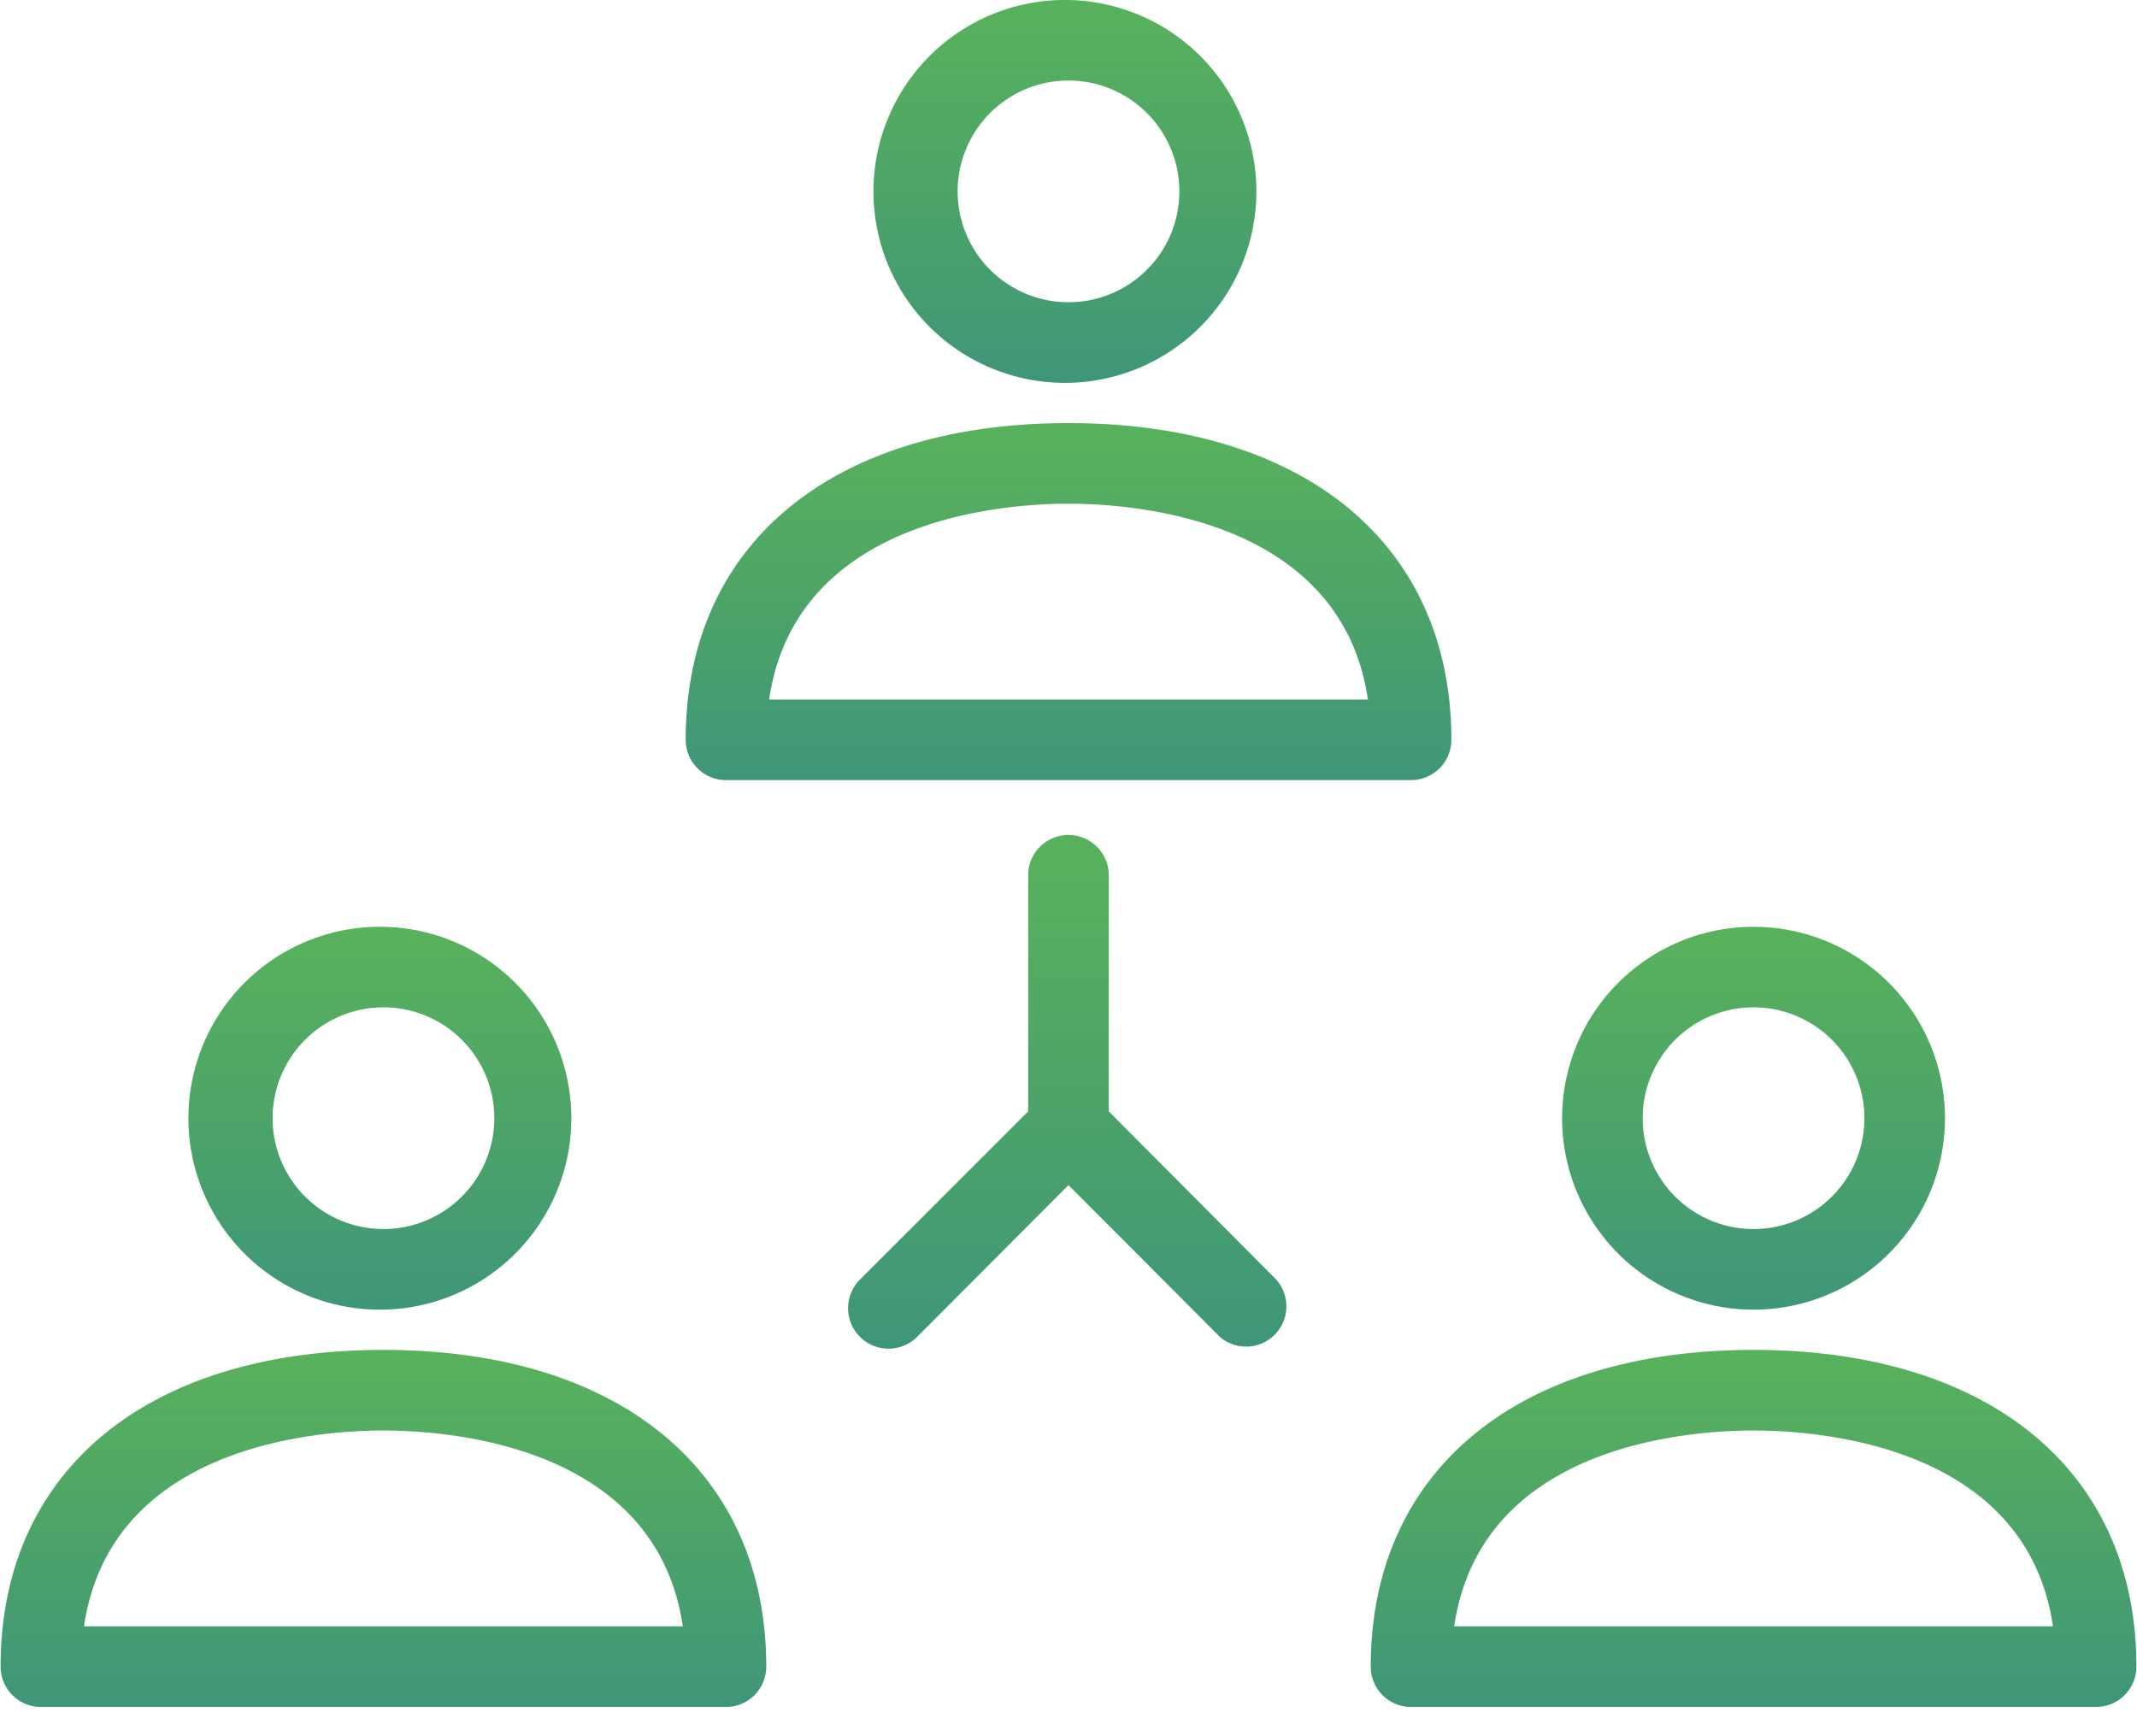 <svg xmlns="http://www.w3.org/2000/svg" width="32" height="26" fill="none"><g clip-path="url(#a)"><path fill="url(#b)" d="M16 6.336c-3.536 0-5.732 1.81-5.732 4.743a.603.603 0 0 0 .603.603h10.258a.603.603 0 0 0 .604-.603c0-2.927-2.197-4.743-5.733-4.743zm-4.483 4.14c.398-2.71 3.494-2.933 4.483-2.933.99 0 4.085.226 4.484 2.933h-8.967z"/><path fill="url(#c)" d="M16 0a2.867 2.867 0 1 0 0 5.733A2.867 2.867 0 0 0 16 0zm0 4.526a1.66 1.66 0 1 1 0-3.32 1.66 1.66 0 0 1 0 3.32z"/><path fill="url(#d)" d="M5.742 20.215c-3.537 0-5.733 1.81-5.733 4.743a.604.604 0 0 0 .603.604h10.259a.603.603 0 0 0 .603-.604c0-2.927-2.196-4.743-5.732-4.743zm-4.484 4.14c.398-2.71 3.488-2.933 4.484-2.933.995 0 4.085.226 4.483 2.933H1.258z"/><path fill="url(#e)" d="M5.742 13.879a2.867 2.867 0 1 0 0 5.733 2.867 2.867 0 0 0 0-5.733zm0 4.526a1.66 1.66 0 1 1 0-3.32 1.66 1.66 0 0 1 0 3.32z"/><path fill="url(#f)" d="M26.258 20.215c-3.536 0-5.732 1.81-5.732 4.743a.603.603 0 0 0 .603.604h10.259a.604.604 0 0 0 .603-.604c0-2.927-2.197-4.743-5.733-4.743zm-4.483 4.14c.398-2.71 3.488-2.933 4.483-2.933.996 0 4.086.226 4.484 2.933h-8.967z"/><path fill="url(#g)" d="M26.258 13.879a2.866 2.866 0 1 0 0 5.733 2.866 2.866 0 0 0 0-5.733zm0 4.526a1.66 1.66 0 1 1 0-3.32 1.66 1.66 0 0 1 0 3.32z"/><path fill="url(#h)" d="M19.12 19.171l-2.517-2.528v-3.56a.604.604 0 0 0-1.207 0v3.56l-2.516 2.516a.605.605 0 1 0 .851.863L16 17.747l2.269 2.275a.603.603 0 0 0 .85-.85z"/></g><defs><linearGradient id="b" x1="21.733" x2="21.733" y1="11.682" y2="6.336" gradientUnits="userSpaceOnUse"><stop stop-color="#3E9679"/><stop offset=".523" stop-color="#4DA567"/><stop offset="1" stop-color="#58B25B"/></linearGradient><linearGradient id="c" x1="18.866" x2="18.866" y1="5.733" gradientUnits="userSpaceOnUse"><stop stop-color="#3E9679"/><stop offset=".523" stop-color="#4DA567"/><stop offset="1" stop-color="#58B25B"/></linearGradient><linearGradient id="d" x1="11.474" x2="11.474" y1="25.561" y2="20.215" gradientUnits="userSpaceOnUse"><stop stop-color="#3E9679"/><stop offset=".523" stop-color="#4DA567"/><stop offset="1" stop-color="#58B25B"/></linearGradient><linearGradient id="e" x1="8.608" x2="8.608" y1="19.612" y2="13.879" gradientUnits="userSpaceOnUse"><stop stop-color="#3E9679"/><stop offset=".523" stop-color="#4DA567"/><stop offset="1" stop-color="#58B25B"/></linearGradient><linearGradient id="f" x1="31.991" x2="31.991" y1="25.561" y2="20.215" gradientUnits="userSpaceOnUse"><stop stop-color="#3E9679"/><stop offset=".523" stop-color="#4DA567"/><stop offset="1" stop-color="#58B25B"/></linearGradient><linearGradient id="g" x1="29.125" x2="29.125" y1="19.612" y2="13.879" gradientUnits="userSpaceOnUse"><stop stop-color="#3E9679"/><stop offset=".523" stop-color="#4DA567"/><stop offset="1" stop-color="#58B25B"/></linearGradient><linearGradient id="h" x1="19.265" x2="19.265" y1="20.196" y2="12.479" gradientUnits="userSpaceOnUse"><stop stop-color="#3E9679"/><stop offset=".523" stop-color="#4DA567"/><stop offset="1" stop-color="#58B25B"/></linearGradient><clipPath id="a"><path fill="#fff" d="M0 0h32v25.561H0z"/></clipPath></defs></svg>